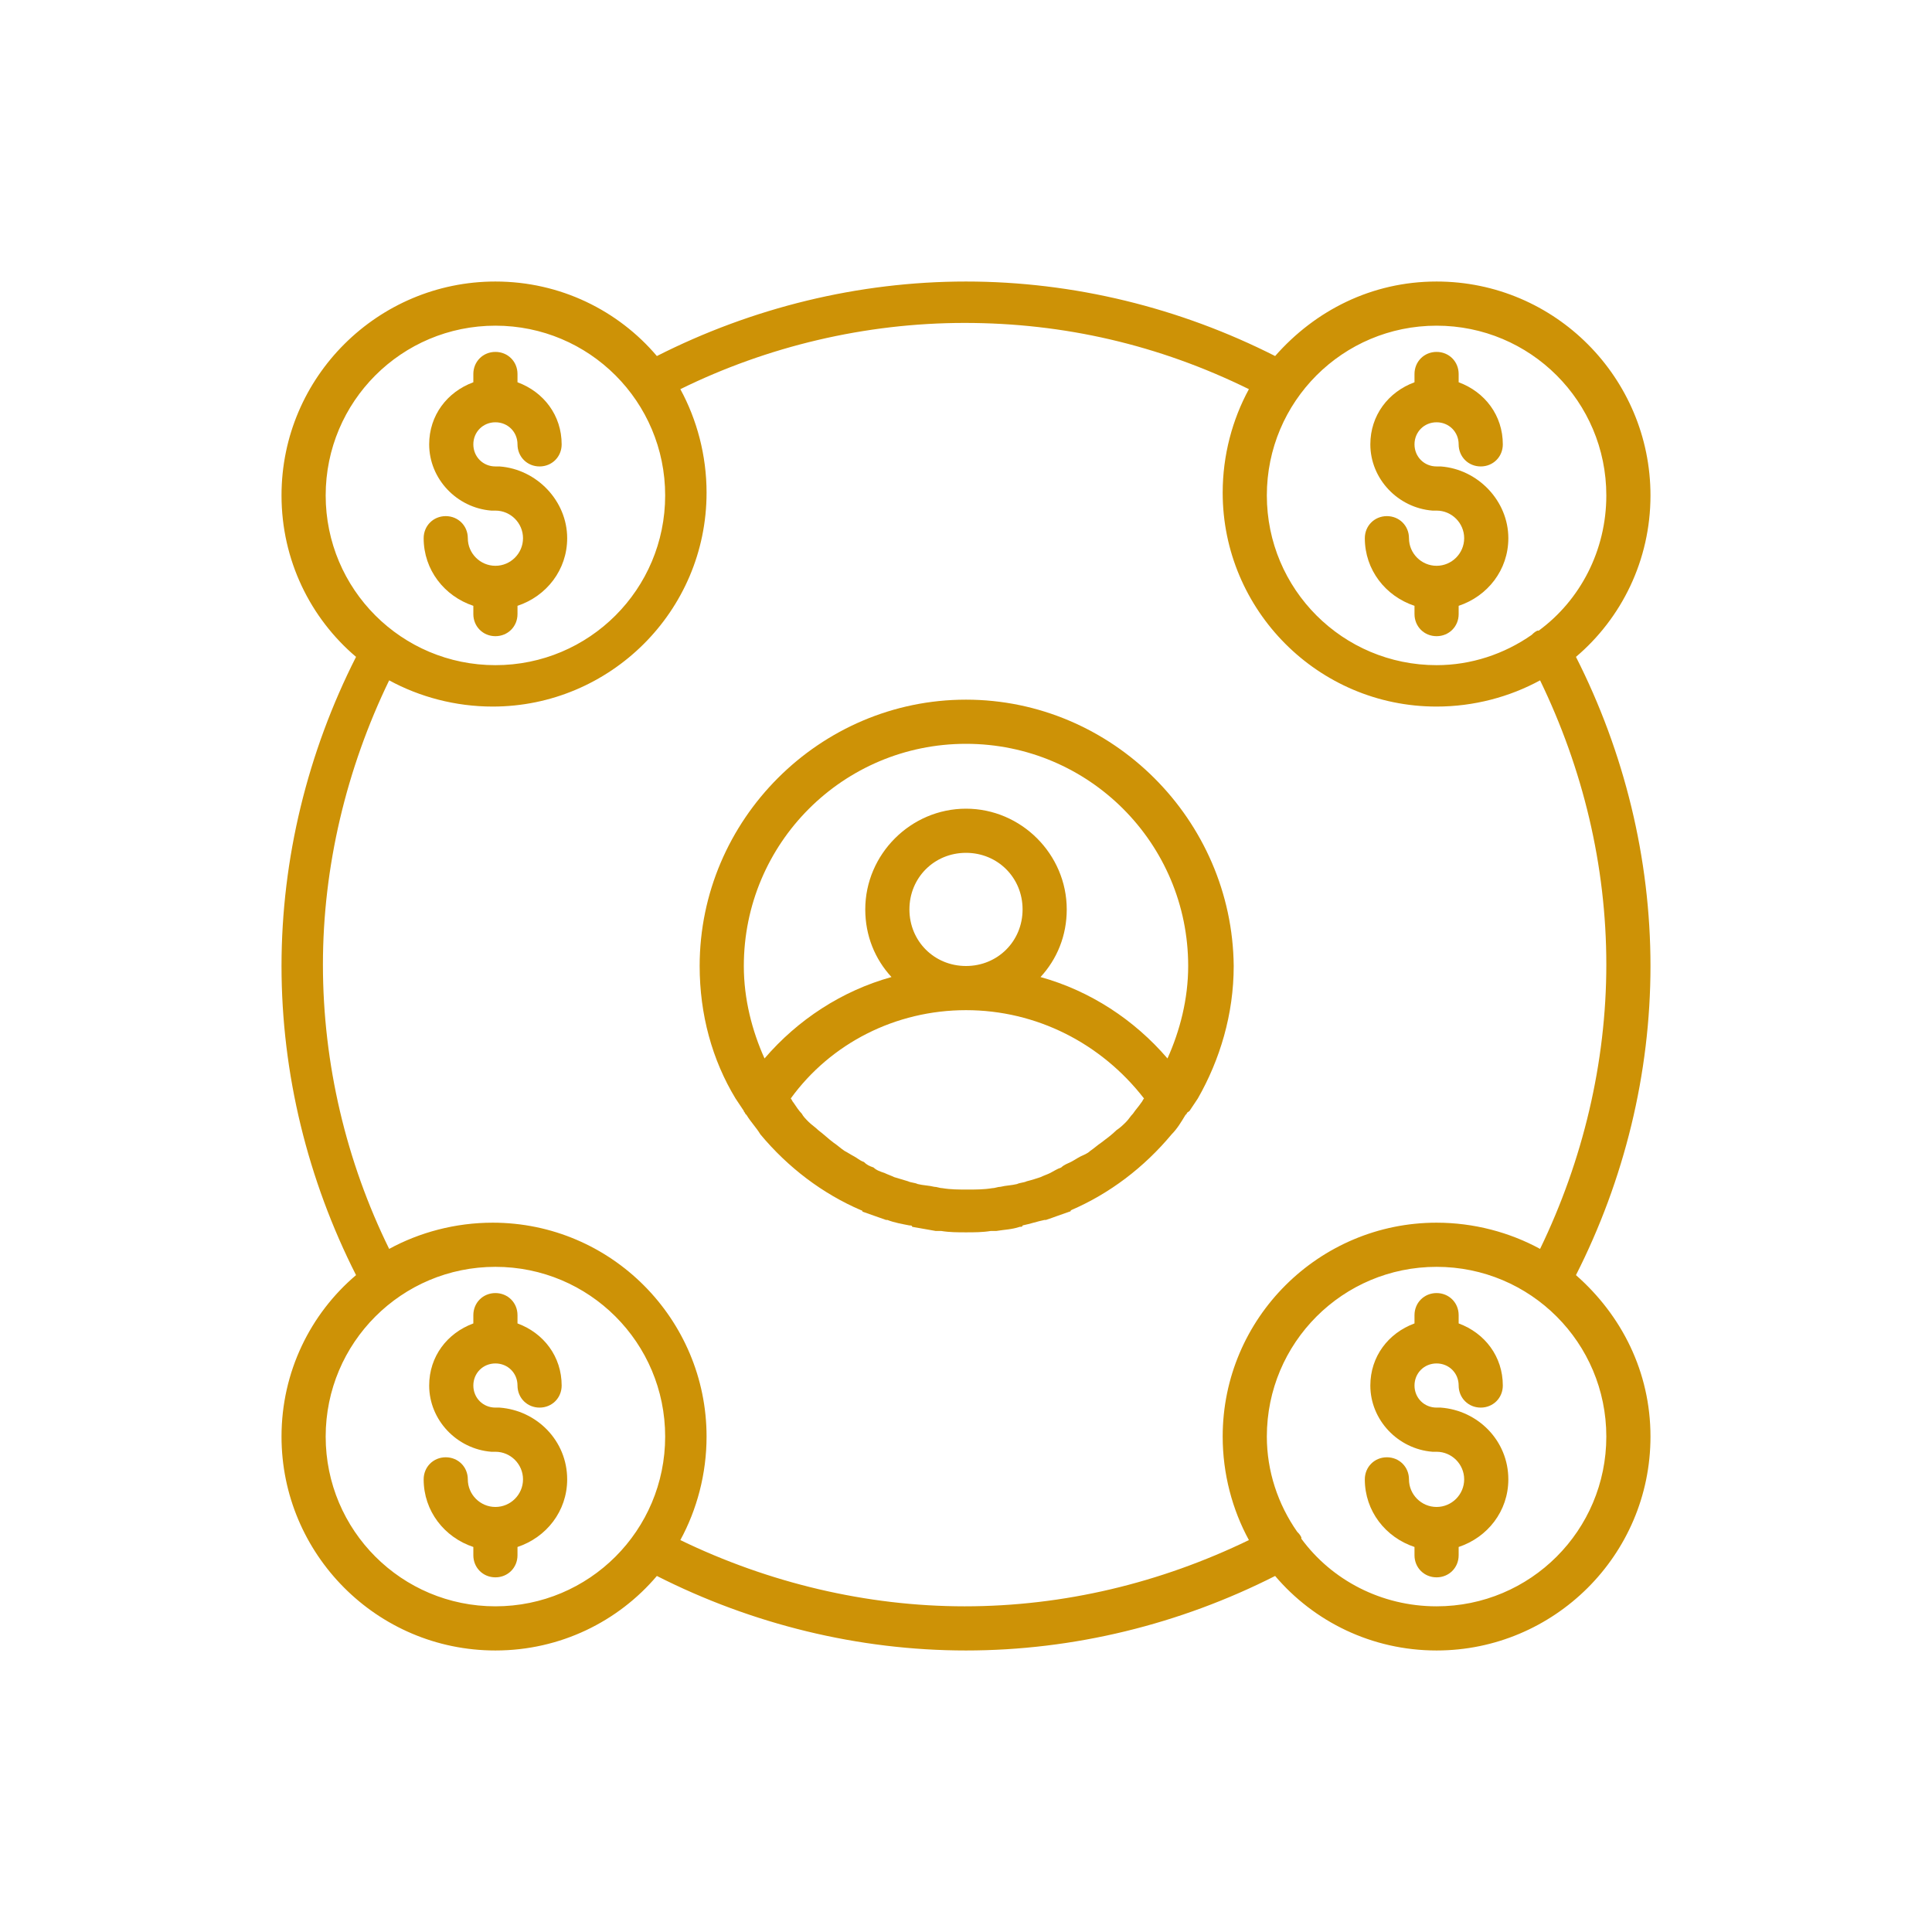 <svg xmlns="http://www.w3.org/2000/svg" xmlns:xlink="http://www.w3.org/1999/xlink" id="Layer_1" x="0px" y="0px" viewBox="0 0 140 140" style="enable-background:new 0 0 140 140;" xml:space="preserve">
<style type="text/css">
	.st0{fill:#CD9206;}
</style>
<g>
	<path class="st0" d="M114.2,47.6c3.3-2.8,5.4-7,5.4-11.7c0-8.5-6.9-15.5-15.5-15.5c-4.7,0-8.8,2.1-11.7,5.4   c-6.9-3.5-14.6-5.4-22.4-5.4c-7.8,0-15.5,1.9-22.4,5.4c-2.8-3.3-7-5.4-11.7-5.4c-8.5,0-15.5,6.9-15.5,15.5c0,4.7,2.1,8.9,5.4,11.7   c-3.5,6.9-5.4,14.6-5.4,22.4c0,7.8,1.9,15.5,5.4,22.4c-3.3,2.8-5.4,7-5.4,11.7c0,8.5,6.9,15.5,15.5,15.5c4.7,0,8.9-2.1,11.7-5.4   c6.9,3.5,14.6,5.4,22.4,5.4c7.8,0,15.5-1.9,22.4-5.4c2.8,3.3,7,5.4,11.7,5.4c8.5,0,15.5-6.9,15.5-15.5c0-4.7-2.1-8.8-5.4-11.7   c3.5-6.9,5.4-14.6,5.4-22.4C119.6,62.2,117.7,54.5,114.2,47.6z M104.1,23.6c6.8,0,12.3,5.5,12.3,12.3c0,4-1.9,7.6-4.9,9.8   c0,0,0,0-0.1,0c-0.2,0.1-0.3,0.2-0.4,0.3c-2,1.4-4.4,2.2-6.9,2.2c-6.8,0-12.3-5.5-12.3-12.3S97.3,23.6,104.1,23.6z M23.6,35.9   c0-6.8,5.5-12.3,12.3-12.3c6.8,0,12.3,5.5,12.3,12.3s-5.5,12.3-12.3,12.3C29.1,48.2,23.6,42.7,23.6,35.9z M35.9,116.4   c-6.8,0-12.3-5.5-12.3-12.3c0-6.8,5.5-12.3,12.3-12.3c6.8,0,12.3,5.5,12.3,12.3C48.2,110.9,42.7,116.4,35.9,116.4z M116.4,104.1   c0,6.8-5.5,12.3-12.3,12.3c-4,0-7.6-1.9-9.8-4.9c0,0,0,0,0-0.1c-0.1-0.2-0.2-0.3-0.3-0.4c-1.4-2-2.2-4.4-2.2-6.9   c0-6.8,5.5-12.3,12.3-12.3C110.9,91.8,116.4,97.3,116.4,104.1z M104.1,88.6c-8.5,0-15.5,6.9-15.5,15.5c0,2.7,0.7,5.3,1.9,7.5   c-6.4,3.1-13.4,4.8-20.6,4.8c-7.1,0-14.2-1.7-20.6-4.8c1.2-2.2,1.9-4.8,1.9-7.5c0-8.5-6.9-15.5-15.5-15.5c-2.7,0-5.3,0.7-7.5,1.9   c-3.1-6.3-4.8-13.4-4.8-20.6c0-7.1,1.7-14.2,4.8-20.6c2.2,1.2,4.8,1.9,7.5,1.9c8.5,0,15.5-6.9,15.5-15.5c0-2.7-0.7-5.3-1.9-7.5   c6.3-3.1,13.4-4.8,20.6-4.8c7.2,0,14.1,1.6,20.6,4.8c-1.2,2.2-1.9,4.8-1.9,7.5c0,8.5,6.9,15.5,15.5,15.5c2.7,0,5.3-0.7,7.5-1.9   c3.1,6.4,4.8,13.4,4.8,20.6c0,7.1-1.7,14.2-4.8,20.6C109.4,89.3,106.8,88.6,104.1,88.6z"></path>
	<path class="st0" d="M70,50.7c-10.6,0-19.3,8.7-19.3,19.3c0,3.5,0.9,6.8,2.6,9.6l0,0l0.6,0.9c0,0.1,0.1,0.1,0.1,0.2   c0,0,0.1,0.1,0.1,0.1c0.3,0.5,0.7,0.9,1,1.4c0,0,0,0,0,0c2,2.4,4.5,4.3,7.3,5.5c0,0,0.1,0,0.1,0.1c0.6,0.2,1.1,0.4,1.7,0.6   c0,0,0.1,0,0.1,0c0.5,0.2,1.1,0.3,1.6,0.4c0.1,0,0.2,0,0.2,0.1c0.6,0.1,1.1,0.2,1.7,0.3c0.1,0,0.2,0,0.4,0c0.6,0.1,1.2,0.1,1.8,0.1   c0.6,0,1.2,0,1.8-0.1c0.1,0,0.2,0,0.4,0c0.6-0.1,1.1-0.1,1.7-0.3c0.1,0,0.2,0,0.2-0.1c0.5-0.1,1.1-0.3,1.6-0.4c0,0,0.1,0,0.1,0   c0.6-0.2,1.1-0.4,1.7-0.6c0,0,0.1,0,0.1-0.1c2.8-1.2,5.3-3.1,7.3-5.5c0,0,0,0,0,0c0.4-0.4,0.7-0.9,1-1.4c0,0,0.1-0.1,0.1-0.1   c0-0.1,0.1-0.1,0.2-0.2l0.6-0.9l0,0c1.6-2.8,2.6-6.1,2.6-9.6C89.3,59.4,80.6,50.7,70,50.7z M65.9,65.9c0-2.3,1.8-4.1,4.1-4.1   s4.1,1.8,4.1,4.1S72.3,70,70,70S65.9,68.2,65.9,65.9z M70,73.2c5.1,0,9.8,2.4,12.9,6.4c-0.1,0.1-0.1,0.2-0.2,0.3   c-0.2,0.3-0.4,0.5-0.6,0.8c-0.2,0.2-0.3,0.4-0.5,0.6c-0.2,0.2-0.4,0.4-0.7,0.6c-0.3,0.3-0.7,0.6-1.1,0.9c-0.3,0.2-0.5,0.4-0.8,0.6   c-0.2,0.2-0.5,0.3-0.7,0.4c-0.2,0.1-0.5,0.3-0.7,0.4c-0.2,0.1-0.5,0.2-0.7,0.4c-0.3,0.1-0.6,0.3-0.8,0.4c-0.2,0.1-0.5,0.2-0.7,0.3   c-0.3,0.1-0.6,0.2-1,0.3c-0.2,0.1-0.5,0.1-0.7,0.2c-0.4,0.1-0.8,0.1-1.2,0.2c-0.2,0-0.4,0.1-0.6,0.1c-0.6,0.1-1.2,0.1-1.8,0.1   c-0.6,0-1.2,0-1.8-0.1c-0.2,0-0.4-0.1-0.6-0.1c-0.4-0.1-0.8-0.1-1.2-0.2c-0.2-0.1-0.5-0.1-0.7-0.2c-0.3-0.1-0.7-0.2-1-0.3   c-0.2-0.1-0.5-0.2-0.7-0.3c-0.3-0.1-0.6-0.2-0.8-0.4c-0.3-0.1-0.5-0.2-0.7-0.4c-0.3-0.1-0.5-0.3-0.7-0.4c-0.2-0.1-0.5-0.3-0.7-0.4   c-0.3-0.2-0.5-0.4-0.8-0.6c-0.4-0.3-0.7-0.6-1.1-0.9c-0.2-0.2-0.5-0.4-0.7-0.6c-0.2-0.2-0.4-0.4-0.5-0.6c-0.2-0.2-0.4-0.5-0.6-0.8   c-0.1-0.1-0.1-0.2-0.2-0.3C60.2,75.6,64.9,73.2,70,73.2z M84.6,76.7c-2.4-2.8-5.6-4.9-9.2-5.9c1.2-1.3,1.9-3,1.9-4.9   c0-4-3.3-7.3-7.3-7.3s-7.3,3.3-7.3,7.3c0,1.9,0.7,3.6,1.9,4.9c-3.6,1-6.8,3.1-9.2,5.9c-0.9-2-1.5-4.3-1.5-6.7   c0-8.9,7.2-16.1,16.1-16.1S86.1,61.1,86.1,70C86.1,72.4,85.5,74.7,84.6,76.7z"></path>
	<path class="st0" d="M35.9,41c-1.1,0-2-0.9-2-2c0-0.9-0.7-1.6-1.6-1.6s-1.6,0.7-1.6,1.6c0,2.3,1.5,4.2,3.6,4.9v0.6   c0,0.9,0.7,1.6,1.6,1.6s1.6-0.7,1.6-1.6v-0.6c2.1-0.7,3.6-2.6,3.6-4.9c0-2.7-2.2-5-4.9-5.2c-0.1,0-0.2,0-0.3,0   c-0.9,0-1.6-0.7-1.6-1.6c0-0.9,0.7-1.6,1.6-1.6c0.9,0,1.6,0.7,1.6,1.6c0,0.9,0.7,1.6,1.6,1.6s1.6-0.7,1.6-1.6   c0-2.1-1.3-3.8-3.2-4.5v-0.6c0-0.9-0.7-1.6-1.6-1.6s-1.6,0.7-1.6,1.6v0.6c-1.9,0.7-3.2,2.4-3.2,4.5c0,2.5,2,4.6,4.5,4.8   c0.1,0,0.2,0,0.3,0c1.1,0,2,0.9,2,2S37,41,35.9,41z"></path>
	<path class="st0" d="M36.2,102c-0.1,0-0.2,0-0.3,0c-0.9,0-1.6-0.7-1.6-1.6s0.7-1.6,1.6-1.6c0.9,0,1.6,0.7,1.6,1.6   c0,0.9,0.7,1.6,1.6,1.6s1.6-0.7,1.6-1.6c0-2.1-1.3-3.8-3.2-4.5v-0.6c0-0.9-0.7-1.6-1.6-1.6s-1.6,0.7-1.6,1.6v0.6   c-1.9,0.7-3.2,2.4-3.2,4.5c0,2.5,2,4.6,4.5,4.8c0.1,0,0.2,0,0.3,0c1.1,0,2,0.9,2,2s-0.9,2-2,2s-2-0.9-2-2c0-0.9-0.7-1.6-1.6-1.6   s-1.6,0.7-1.6,1.6c0,2.3,1.5,4.2,3.6,4.9v0.6c0,0.9,0.7,1.6,1.6,1.6s1.6-0.7,1.6-1.6v-0.6c2.1-0.7,3.6-2.6,3.6-4.9   C41.1,104.4,38.9,102.2,36.2,102z"></path>
	<path class="st0" d="M104.4,102c-0.1,0-0.2,0-0.3,0c-0.9,0-1.6-0.7-1.6-1.6s0.7-1.6,1.6-1.6c0.9,0,1.6,0.7,1.6,1.6   c0,0.9,0.7,1.6,1.6,1.6s1.6-0.7,1.6-1.6c0-2.1-1.3-3.8-3.2-4.5v-0.6c0-0.9-0.7-1.6-1.6-1.6s-1.6,0.7-1.6,1.6v0.6   c-1.9,0.7-3.2,2.4-3.2,4.5c0,2.5,2,4.6,4.5,4.8c0.1,0,0.2,0,0.3,0c1.1,0,2,0.9,2,2s-0.9,2-2,2s-2-0.9-2-2c0-0.9-0.7-1.6-1.6-1.6   s-1.6,0.7-1.6,1.6c0,2.3,1.5,4.2,3.6,4.9v0.6c0,0.9,0.7,1.6,1.6,1.6s1.6-0.7,1.6-1.6v-0.6c2.1-0.7,3.6-2.6,3.6-4.9   C109.3,104.4,107.1,102.2,104.4,102z"></path>
	<path class="st0" d="M104.1,41c-1.1,0-2-0.9-2-2c0-0.9-0.7-1.6-1.6-1.6s-1.6,0.7-1.6,1.6c0,2.3,1.5,4.2,3.6,4.9v0.6   c0,0.9,0.7,1.6,1.6,1.6s1.6-0.7,1.6-1.6v-0.6c2.1-0.7,3.6-2.6,3.6-4.9c0-2.7-2.2-5-4.9-5.2c-0.1,0-0.2,0-0.3,0   c-0.9,0-1.6-0.7-1.6-1.6c0-0.9,0.7-1.6,1.6-1.6c0.9,0,1.6,0.7,1.6,1.6c0,0.9,0.7,1.6,1.6,1.6s1.6-0.7,1.6-1.6   c0-2.1-1.3-3.8-3.2-4.5v-0.6c0-0.9-0.7-1.6-1.6-1.6s-1.6,0.7-1.6,1.6v0.6c-1.9,0.7-3.2,2.4-3.2,4.5c0,2.5,2,4.6,4.5,4.8   c0.1,0,0.2,0,0.3,0c1.1,0,2,0.9,2,2S105.2,41,104.1,41z"></path>
</g>
</svg>